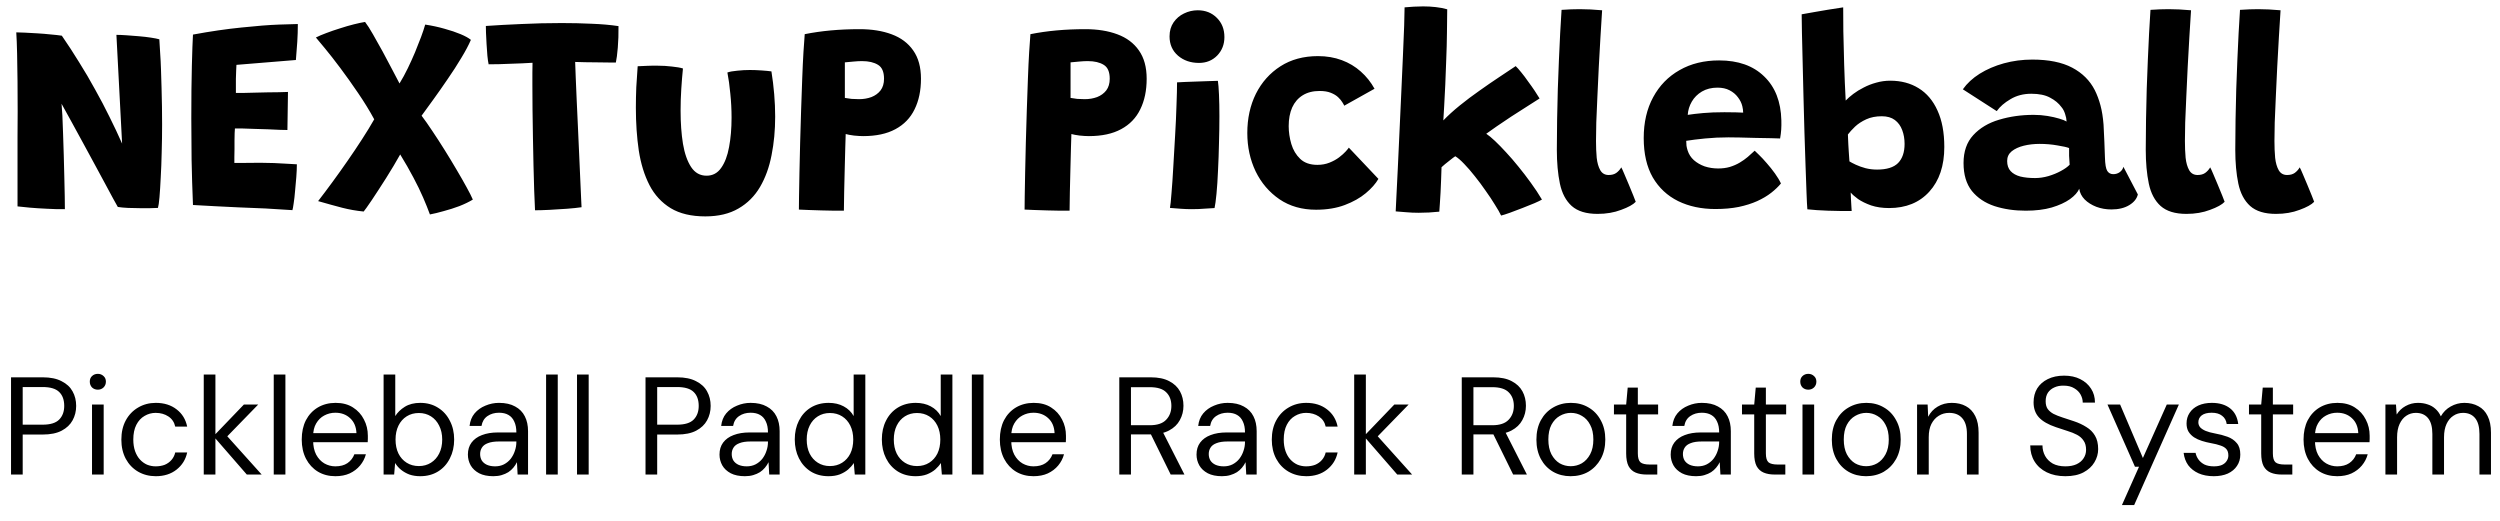 <svg xmlns="http://www.w3.org/2000/svg" fill="none" viewBox="0 0 216 45" height="45" width="216">
<path fill="black" d="M0.953 41V32.6H3.689C4.353 32.6 4.897 32.712 5.321 32.936C5.753 33.152 6.069 33.444 6.269 33.812C6.477 34.18 6.581 34.6 6.581 35.072C6.581 35.528 6.477 35.944 6.269 36.32C6.069 36.688 5.757 36.984 5.333 37.208C4.909 37.432 4.361 37.544 3.689 37.544H1.961V41H0.953ZM1.961 36.692H3.677C4.349 36.692 4.829 36.544 5.117 36.248C5.405 35.952 5.549 35.56 5.549 35.072C5.549 34.552 5.405 34.152 5.117 33.872C4.829 33.584 4.349 33.44 3.677 33.44H1.961V36.692ZM7.95 41V34.952H8.958V41H7.95ZM8.454 33.668C8.254 33.668 8.086 33.604 7.95 33.476C7.822 33.34 7.758 33.172 7.758 32.972C7.758 32.772 7.822 32.612 7.95 32.492C8.086 32.364 8.254 32.3 8.454 32.3C8.646 32.3 8.81 32.364 8.946 32.492C9.082 32.612 9.15 32.772 9.15 32.972C9.15 33.172 9.082 33.34 8.946 33.476C8.81 33.604 8.646 33.668 8.454 33.668ZM13.46 41.144C12.893 41.144 12.38 41.012 11.925 40.748C11.476 40.484 11.124 40.116 10.868 39.644C10.613 39.164 10.485 38.612 10.485 37.988C10.485 37.348 10.613 36.792 10.868 36.32C11.124 35.848 11.476 35.48 11.925 35.216C12.38 34.944 12.893 34.808 13.46 34.808C14.181 34.808 14.78 34.996 15.261 35.372C15.741 35.74 16.044 36.236 16.172 36.86H15.14C15.06 36.484 14.864 36.192 14.553 35.984C14.241 35.776 13.873 35.672 13.448 35.672C13.104 35.672 12.784 35.76 12.489 35.936C12.193 36.104 11.957 36.36 11.78 36.704C11.604 37.048 11.517 37.472 11.517 37.976C11.517 38.352 11.569 38.688 11.672 38.984C11.777 39.272 11.916 39.512 12.092 39.704C12.268 39.896 12.473 40.044 12.704 40.148C12.944 40.244 13.193 40.292 13.448 40.292C13.736 40.292 13.996 40.248 14.229 40.16C14.46 40.064 14.656 39.924 14.816 39.74C14.976 39.556 15.085 39.34 15.14 39.092H16.172C16.044 39.7 15.736 40.196 15.248 40.58C14.768 40.956 14.172 41.144 13.46 41.144ZM21.324 41L18.444 37.688L21.072 34.952H22.308L19.296 38.048L19.308 37.328L22.608 41H21.324ZM17.604 41V32.36H18.612V41H17.604ZM23.651 41V32.36H24.659V41H23.651ZM28.974 41.144C28.406 41.144 27.902 41.012 27.462 40.748C27.03 40.484 26.69 40.116 26.442 39.644C26.194 39.164 26.07 38.608 26.07 37.976C26.07 37.336 26.19 36.78 26.43 36.308C26.678 35.836 27.022 35.468 27.462 35.204C27.91 34.94 28.422 34.808 28.998 34.808C29.59 34.808 30.09 34.94 30.498 35.204C30.914 35.468 31.23 35.816 31.446 36.248C31.67 36.672 31.782 37.14 31.782 37.652C31.782 37.732 31.782 37.816 31.782 37.904C31.782 37.992 31.778 38.092 31.77 38.204H26.826V37.424H30.798C30.774 36.872 30.59 36.44 30.246 36.128C29.91 35.816 29.486 35.66 28.974 35.66C28.63 35.66 28.31 35.74 28.014 35.9C27.726 36.052 27.494 36.28 27.318 36.584C27.142 36.88 27.054 37.252 27.054 37.7V38.036C27.054 38.532 27.142 38.948 27.318 39.284C27.502 39.62 27.738 39.872 28.026 40.04C28.322 40.208 28.638 40.292 28.974 40.292C29.398 40.292 29.746 40.2 30.018 40.016C30.298 39.824 30.498 39.568 30.618 39.248H31.614C31.518 39.608 31.35 39.932 31.11 40.22C30.87 40.508 30.57 40.736 30.21 40.904C29.858 41.064 29.446 41.144 28.974 41.144ZM36.311 41.144C35.967 41.144 35.655 41.096 35.375 41C35.103 40.896 34.863 40.76 34.655 40.592C34.447 40.424 34.275 40.228 34.139 40.004L34.055 41H33.143V32.36H34.151V35.948C34.343 35.636 34.619 35.368 34.979 35.144C35.339 34.92 35.783 34.808 36.311 34.808C36.895 34.808 37.407 34.948 37.847 35.228C38.287 35.5 38.627 35.876 38.867 36.356C39.115 36.828 39.239 37.368 39.239 37.976C39.239 38.584 39.115 39.128 38.867 39.608C38.627 40.088 38.287 40.464 37.847 40.736C37.407 41.008 36.895 41.144 36.311 41.144ZM36.191 40.268C36.583 40.268 36.931 40.172 37.235 39.98C37.539 39.788 37.775 39.524 37.943 39.188C38.119 38.844 38.207 38.44 38.207 37.976C38.207 37.52 38.119 37.12 37.943 36.776C37.775 36.432 37.539 36.164 37.235 35.972C36.931 35.78 36.583 35.684 36.191 35.684C35.791 35.684 35.439 35.78 35.135 35.972C34.831 36.164 34.595 36.432 34.427 36.776C34.259 37.12 34.175 37.52 34.175 37.976C34.175 38.44 34.259 38.844 34.427 39.188C34.595 39.524 34.831 39.788 35.135 39.98C35.439 40.172 35.791 40.268 36.191 40.268ZM42.623 41.144C42.135 41.144 41.727 41.06 41.398 40.892C41.071 40.716 40.827 40.488 40.666 40.208C40.507 39.92 40.426 39.608 40.426 39.272C40.426 38.864 40.531 38.52 40.739 38.24C40.955 37.952 41.255 37.736 41.639 37.592C42.031 37.44 42.49 37.364 43.019 37.364H44.614C44.614 36.988 44.554 36.676 44.434 36.428C44.322 36.172 44.154 35.98 43.931 35.852C43.715 35.724 43.443 35.66 43.114 35.66C42.73 35.66 42.398 35.756 42.118 35.948C41.839 36.14 41.666 36.424 41.602 36.8H40.571C40.618 36.368 40.763 36.008 41.002 35.72C41.251 35.424 41.562 35.2 41.938 35.048C42.315 34.888 42.706 34.808 43.114 34.808C43.675 34.808 44.139 34.912 44.507 35.12C44.883 35.32 45.163 35.604 45.346 35.972C45.531 36.332 45.623 36.76 45.623 37.256V41H44.722L44.663 39.932C44.583 40.1 44.478 40.26 44.35 40.412C44.23 40.556 44.087 40.684 43.919 40.796C43.751 40.9 43.559 40.984 43.343 41.048C43.135 41.112 42.895 41.144 42.623 41.144ZM42.779 40.292C43.059 40.292 43.31 40.236 43.535 40.124C43.767 40.004 43.962 39.844 44.123 39.644C44.282 39.436 44.403 39.208 44.483 38.96C44.571 38.712 44.614 38.452 44.614 38.18V38.144H43.102C42.711 38.144 42.395 38.192 42.154 38.288C41.914 38.376 41.742 38.504 41.639 38.672C41.535 38.832 41.483 39.016 41.483 39.224C41.483 39.44 41.531 39.628 41.627 39.788C41.73 39.948 41.879 40.072 42.071 40.16C42.27 40.248 42.507 40.292 42.779 40.292ZM47.182 41V32.36H48.19V41H47.182ZM49.854 41V32.36H50.862V41H49.854ZM55.773 41V32.6H58.509C59.173 32.6 59.717 32.712 60.141 32.936C60.573 33.152 60.889 33.444 61.089 33.812C61.297 34.18 61.401 34.6 61.401 35.072C61.401 35.528 61.297 35.944 61.089 36.32C60.889 36.688 60.577 36.984 60.153 37.208C59.729 37.432 59.181 37.544 58.509 37.544H56.781V41H55.773ZM56.781 36.692H58.497C59.169 36.692 59.649 36.544 59.937 36.248C60.225 35.952 60.369 35.56 60.369 35.072C60.369 34.552 60.225 34.152 59.937 33.872C59.649 33.584 59.169 33.44 58.497 33.44H56.781V36.692ZM64.361 41.144C63.873 41.144 63.465 41.06 63.137 40.892C62.809 40.716 62.565 40.488 62.405 40.208C62.245 39.92 62.165 39.608 62.165 39.272C62.165 38.864 62.269 38.52 62.477 38.24C62.693 37.952 62.993 37.736 63.377 37.592C63.769 37.44 64.229 37.364 64.757 37.364H66.353C66.353 36.988 66.293 36.676 66.173 36.428C66.061 36.172 65.893 35.98 65.669 35.852C65.453 35.724 65.181 35.66 64.853 35.66C64.469 35.66 64.137 35.756 63.857 35.948C63.577 36.14 63.405 36.424 63.341 36.8H62.309C62.357 36.368 62.501 36.008 62.741 35.72C62.989 35.424 63.301 35.2 63.677 35.048C64.053 34.888 64.445 34.808 64.853 34.808C65.413 34.808 65.877 34.912 66.245 35.12C66.621 35.32 66.901 35.604 67.085 35.972C67.269 36.332 67.361 36.76 67.361 37.256V41H66.461L66.401 39.932C66.321 40.1 66.217 40.26 66.089 40.412C65.969 40.556 65.825 40.684 65.657 40.796C65.489 40.9 65.297 40.984 65.081 41.048C64.873 41.112 64.633 41.144 64.361 41.144ZM64.517 40.292C64.797 40.292 65.049 40.236 65.273 40.124C65.505 40.004 65.701 39.844 65.861 39.644C66.021 39.436 66.141 39.208 66.221 38.96C66.309 38.712 66.353 38.452 66.353 38.18V38.144H64.841C64.449 38.144 64.133 38.192 63.893 38.288C63.653 38.376 63.481 38.504 63.377 38.672C63.273 38.832 63.221 39.016 63.221 39.224C63.221 39.44 63.269 39.628 63.365 39.788C63.469 39.948 63.617 40.072 63.809 40.16C64.009 40.248 64.245 40.292 64.517 40.292ZM71.584 41.144C71 41.144 70.488 41.008 70.048 40.736C69.608 40.456 69.268 40.076 69.028 39.596C68.788 39.116 68.668 38.572 68.668 37.964C68.668 37.356 68.788 36.816 69.028 36.344C69.268 35.864 69.608 35.488 70.048 35.216C70.496 34.944 71.012 34.808 71.596 34.808C72.092 34.808 72.524 34.908 72.892 35.108C73.268 35.308 73.556 35.588 73.756 35.948V32.36H74.764V41H73.852L73.768 40.004C73.64 40.204 73.476 40.392 73.276 40.568C73.076 40.736 72.836 40.876 72.556 40.988C72.276 41.092 71.952 41.144 71.584 41.144ZM71.704 40.268C72.104 40.268 72.456 40.172 72.76 39.98C73.064 39.788 73.3 39.524 73.468 39.188C73.636 38.844 73.72 38.44 73.72 37.976C73.72 37.52 73.636 37.12 73.468 36.776C73.3 36.432 73.064 36.164 72.76 35.972C72.456 35.78 72.104 35.684 71.704 35.684C71.312 35.684 70.964 35.78 70.66 35.972C70.356 36.164 70.12 36.432 69.952 36.776C69.784 37.12 69.7 37.52 69.7 37.976C69.7 38.44 69.784 38.844 69.952 39.188C70.12 39.524 70.356 39.788 70.66 39.98C70.964 40.172 71.312 40.268 71.704 40.268ZM79.108 41.144C78.523 41.144 78.011 41.008 77.572 40.736C77.132 40.456 76.791 40.076 76.552 39.596C76.311 39.116 76.192 38.572 76.192 37.964C76.192 37.356 76.311 36.816 76.552 36.344C76.791 35.864 77.132 35.488 77.572 35.216C78.019 34.944 78.535 34.808 79.12 34.808C79.615 34.808 80.047 34.908 80.415 35.108C80.791 35.308 81.079 35.588 81.279 35.948V32.36H82.287V41H81.376L81.291 40.004C81.163 40.204 80.999 40.392 80.799 40.568C80.6 40.736 80.359 40.876 80.079 40.988C79.799 41.092 79.475 41.144 79.108 41.144ZM79.228 40.268C79.627 40.268 79.98 40.172 80.284 39.98C80.588 39.788 80.823 39.524 80.992 39.188C81.159 38.844 81.243 38.44 81.243 37.976C81.243 37.52 81.159 37.12 80.992 36.776C80.823 36.432 80.588 36.164 80.284 35.972C79.98 35.78 79.627 35.684 79.228 35.684C78.835 35.684 78.487 35.78 78.183 35.972C77.879 36.164 77.644 36.432 77.475 36.776C77.308 37.12 77.224 37.52 77.224 37.976C77.224 38.44 77.308 38.844 77.475 39.188C77.644 39.524 77.879 39.788 78.183 39.98C78.487 40.172 78.835 40.268 79.228 40.268ZM83.967 41V32.36H84.975V41H83.967ZM89.291 41.144C88.723 41.144 88.219 41.012 87.779 40.748C87.347 40.484 87.007 40.116 86.759 39.644C86.511 39.164 86.387 38.608 86.387 37.976C86.387 37.336 86.507 36.78 86.747 36.308C86.995 35.836 87.339 35.468 87.779 35.204C88.227 34.94 88.739 34.808 89.315 34.808C89.907 34.808 90.407 34.94 90.815 35.204C91.231 35.468 91.547 35.816 91.763 36.248C91.987 36.672 92.099 37.14 92.099 37.652C92.099 37.732 92.099 37.816 92.099 37.904C92.099 37.992 92.095 38.092 92.087 38.204H87.143V37.424H91.115C91.091 36.872 90.907 36.44 90.563 36.128C90.227 35.816 89.803 35.66 89.291 35.66C88.947 35.66 88.627 35.74 88.331 35.9C88.043 36.052 87.811 36.28 87.635 36.584C87.459 36.88 87.371 37.252 87.371 37.7V38.036C87.371 38.532 87.459 38.948 87.635 39.284C87.819 39.62 88.055 39.872 88.343 40.04C88.639 40.208 88.955 40.292 89.291 40.292C89.715 40.292 90.063 40.2 90.335 40.016C90.615 39.824 90.815 39.568 90.935 39.248H91.931C91.835 39.608 91.667 39.932 91.427 40.22C91.187 40.508 90.887 40.736 90.527 40.904C90.175 41.064 89.763 41.144 89.291 41.144ZM96.707 41V32.6H99.419C100.075 32.6 100.611 32.712 101.027 32.936C101.443 33.152 101.751 33.444 101.951 33.812C102.151 34.18 102.251 34.596 102.251 35.06C102.251 35.508 102.147 35.92 101.939 36.296C101.739 36.672 101.427 36.972 101.003 37.196C100.579 37.42 100.035 37.532 99.371 37.532H97.715V41H96.707ZM101.147 41L99.299 37.244H100.427L102.335 41H101.147ZM97.715 36.74H99.347C99.987 36.74 100.455 36.584 100.751 36.272C101.055 35.96 101.207 35.56 101.207 35.072C101.207 34.576 101.059 34.184 100.763 33.896C100.475 33.6 99.999 33.452 99.335 33.452H97.715V36.74ZM105.576 41.144C105.088 41.144 104.68 41.06 104.352 40.892C104.024 40.716 103.78 40.488 103.62 40.208C103.46 39.92 103.38 39.608 103.38 39.272C103.38 38.864 103.484 38.52 103.692 38.24C103.908 37.952 104.208 37.736 104.592 37.592C104.984 37.44 105.444 37.364 105.972 37.364H107.568C107.568 36.988 107.508 36.676 107.388 36.428C107.276 36.172 107.108 35.98 106.884 35.852C106.668 35.724 106.396 35.66 106.068 35.66C105.684 35.66 105.352 35.756 105.072 35.948C104.792 36.14 104.62 36.424 104.556 36.8H103.524C103.572 36.368 103.716 36.008 103.956 35.72C104.204 35.424 104.516 35.2 104.892 35.048C105.268 34.888 105.66 34.808 106.068 34.808C106.628 34.808 107.092 34.912 107.46 35.12C107.836 35.32 108.116 35.604 108.3 35.972C108.484 36.332 108.576 36.76 108.576 37.256V41H107.676L107.616 39.932C107.536 40.1 107.432 40.26 107.304 40.412C107.184 40.556 107.04 40.684 106.872 40.796C106.704 40.9 106.512 40.984 106.296 41.048C106.088 41.112 105.848 41.144 105.576 41.144ZM105.732 40.292C106.012 40.292 106.264 40.236 106.488 40.124C106.72 40.004 106.916 39.844 107.076 39.644C107.236 39.436 107.356 39.208 107.436 38.96C107.524 38.712 107.568 38.452 107.568 38.18V38.144H106.056C105.664 38.144 105.348 38.192 105.108 38.288C104.868 38.376 104.696 38.504 104.592 38.672C104.488 38.832 104.436 39.016 104.436 39.224C104.436 39.44 104.484 39.628 104.58 39.788C104.684 39.948 104.832 40.072 105.024 40.16C105.224 40.248 105.46 40.292 105.732 40.292ZM112.859 41.144C112.291 41.144 111.779 41.012 111.323 40.748C110.875 40.484 110.523 40.116 110.267 39.644C110.011 39.164 109.883 38.612 109.883 37.988C109.883 37.348 110.011 36.792 110.267 36.32C110.523 35.848 110.875 35.48 111.323 35.216C111.779 34.944 112.291 34.808 112.859 34.808C113.579 34.808 114.179 34.996 114.659 35.372C115.139 35.74 115.443 36.236 115.571 36.86H114.539C114.459 36.484 114.263 36.192 113.951 35.984C113.639 35.776 113.271 35.672 112.847 35.672C112.503 35.672 112.183 35.76 111.887 35.936C111.591 36.104 111.355 36.36 111.179 36.704C111.003 37.048 110.915 37.472 110.915 37.976C110.915 38.352 110.967 38.688 111.071 38.984C111.175 39.272 111.315 39.512 111.491 39.704C111.667 39.896 111.871 40.044 112.103 40.148C112.343 40.244 112.591 40.292 112.847 40.292C113.135 40.292 113.395 40.248 113.627 40.16C113.859 40.064 114.055 39.924 114.215 39.74C114.375 39.556 114.483 39.34 114.539 39.092H115.571C115.443 39.7 115.135 40.196 114.647 40.58C114.167 40.956 113.571 41.144 112.859 41.144ZM120.722 41L117.842 37.688L120.47 34.952H121.706L118.694 38.048L118.706 37.328L122.006 41H120.722ZM117.002 41V32.36H118.01V41H117.002ZM126.296 41V32.6H129.008C129.664 32.6 130.2 32.712 130.616 32.936C131.032 33.152 131.34 33.444 131.54 33.812C131.74 34.18 131.84 34.596 131.84 35.06C131.84 35.508 131.736 35.92 131.528 36.296C131.328 36.672 131.016 36.972 130.592 37.196C130.168 37.42 129.624 37.532 128.96 37.532H127.304V41H126.296ZM130.736 41L128.888 37.244H130.016L131.924 41H130.736ZM127.304 36.74H128.936C129.576 36.74 130.044 36.584 130.34 36.272C130.644 35.96 130.796 35.56 130.796 35.072C130.796 34.576 130.648 34.184 130.352 33.896C130.064 33.6 129.588 33.452 128.924 33.452H127.304V36.74ZM135.698 41.144C135.138 41.144 134.634 41.016 134.186 40.76C133.738 40.496 133.386 40.128 133.13 39.656C132.874 39.176 132.746 38.62 132.746 37.988C132.746 37.34 132.874 36.78 133.13 36.308C133.394 35.828 133.75 35.46 134.198 35.204C134.654 34.94 135.162 34.808 135.722 34.808C136.298 34.808 136.806 34.94 137.246 35.204C137.694 35.46 138.046 35.828 138.302 36.308C138.566 36.78 138.698 37.336 138.698 37.976C138.698 38.616 138.566 39.176 138.302 39.656C138.038 40.128 137.682 40.496 137.234 40.76C136.786 41.016 136.274 41.144 135.698 41.144ZM135.71 40.28C136.054 40.28 136.374 40.196 136.67 40.028C136.966 39.852 137.206 39.592 137.39 39.248C137.574 38.904 137.666 38.48 137.666 37.976C137.666 37.464 137.574 37.04 137.39 36.704C137.214 36.36 136.978 36.104 136.682 35.936C136.394 35.76 136.074 35.672 135.722 35.672C135.386 35.672 135.066 35.76 134.762 35.936C134.466 36.104 134.226 36.36 134.042 36.704C133.866 37.04 133.778 37.464 133.778 37.976C133.778 38.48 133.866 38.904 134.042 39.248C134.226 39.592 134.462 39.852 134.75 40.028C135.046 40.196 135.366 40.28 135.71 40.28ZM142.253 41C141.893 41 141.581 40.944 141.317 40.832C141.053 40.72 140.849 40.532 140.705 40.268C140.569 39.996 140.501 39.632 140.501 39.176V35.804H139.445V34.952H140.501L140.633 33.488H141.509V34.952H143.261V35.804H141.509V39.176C141.509 39.552 141.585 39.808 141.737 39.944C141.889 40.072 142.157 40.136 142.541 40.136H143.189V41H142.253ZM146.544 41.144C146.056 41.144 145.648 41.06 145.32 40.892C144.992 40.716 144.748 40.488 144.588 40.208C144.428 39.92 144.348 39.608 144.348 39.272C144.348 38.864 144.452 38.52 144.66 38.24C144.876 37.952 145.176 37.736 145.56 37.592C145.952 37.44 146.412 37.364 146.94 37.364H148.536C148.536 36.988 148.476 36.676 148.356 36.428C148.244 36.172 148.076 35.98 147.852 35.852C147.636 35.724 147.364 35.66 147.036 35.66C146.652 35.66 146.32 35.756 146.04 35.948C145.76 36.14 145.588 36.424 145.524 36.8H144.492C144.54 36.368 144.684 36.008 144.924 35.72C145.172 35.424 145.484 35.2 145.86 35.048C146.236 34.888 146.628 34.808 147.036 34.808C147.596 34.808 148.06 34.912 148.428 35.12C148.804 35.32 149.084 35.604 149.268 35.972C149.452 36.332 149.544 36.76 149.544 37.256V41H148.644L148.584 39.932C148.504 40.1 148.4 40.26 148.272 40.412C148.152 40.556 148.008 40.684 147.84 40.796C147.672 40.9 147.48 40.984 147.264 41.048C147.056 41.112 146.816 41.144 146.544 41.144ZM146.7 40.292C146.98 40.292 147.232 40.236 147.456 40.124C147.688 40.004 147.884 39.844 148.044 39.644C148.204 39.436 148.324 39.208 148.404 38.96C148.492 38.712 148.536 38.452 148.536 38.18V38.144H147.024C146.632 38.144 146.316 38.192 146.076 38.288C145.836 38.376 145.664 38.504 145.56 38.672C145.456 38.832 145.404 39.016 145.404 39.224C145.404 39.44 145.452 39.628 145.548 39.788C145.652 39.948 145.8 40.072 145.992 40.16C146.192 40.248 146.428 40.292 146.7 40.292ZM153.316 41C152.956 41 152.644 40.944 152.38 40.832C152.116 40.72 151.912 40.532 151.768 40.268C151.632 39.996 151.564 39.632 151.564 39.176V35.804H150.508V34.952H151.564L151.696 33.488H152.572V34.952H154.324V35.804H152.572V39.176C152.572 39.552 152.648 39.808 152.8 39.944C152.952 40.072 153.22 40.136 153.604 40.136H154.252V41H153.316ZM155.735 41V34.952H156.743V41H155.735ZM156.239 33.668C156.039 33.668 155.871 33.604 155.735 33.476C155.607 33.34 155.543 33.172 155.543 32.972C155.543 32.772 155.607 32.612 155.735 32.492C155.871 32.364 156.039 32.3 156.239 32.3C156.431 32.3 156.595 32.364 156.731 32.492C156.867 32.612 156.935 32.772 156.935 32.972C156.935 33.172 156.867 33.34 156.731 33.476C156.595 33.604 156.431 33.668 156.239 33.668ZM161.222 41.144C160.662 41.144 160.158 41.016 159.71 40.76C159.262 40.496 158.91 40.128 158.654 39.656C158.398 39.176 158.27 38.62 158.27 37.988C158.27 37.34 158.398 36.78 158.654 36.308C158.918 35.828 159.274 35.46 159.722 35.204C160.178 34.94 160.686 34.808 161.246 34.808C161.822 34.808 162.33 34.94 162.77 35.204C163.218 35.46 163.57 35.828 163.826 36.308C164.09 36.78 164.222 37.336 164.222 37.976C164.222 38.616 164.09 39.176 163.826 39.656C163.562 40.128 163.206 40.496 162.758 40.76C162.31 41.016 161.798 41.144 161.222 41.144ZM161.234 40.28C161.578 40.28 161.898 40.196 162.194 40.028C162.49 39.852 162.73 39.592 162.914 39.248C163.098 38.904 163.19 38.48 163.19 37.976C163.19 37.464 163.098 37.04 162.914 36.704C162.738 36.36 162.502 36.104 162.206 35.936C161.918 35.76 161.598 35.672 161.246 35.672C160.91 35.672 160.59 35.76 160.286 35.936C159.99 36.104 159.75 36.36 159.566 36.704C159.39 37.04 159.302 37.464 159.302 37.976C159.302 38.48 159.39 38.904 159.566 39.248C159.75 39.592 159.986 39.852 160.274 40.028C160.57 40.196 160.89 40.28 161.234 40.28ZM165.635 41V34.952H166.547L166.595 36.008C166.787 35.632 167.059 35.34 167.411 35.132C167.771 34.916 168.179 34.808 168.635 34.808C169.107 34.808 169.515 34.904 169.859 35.096C170.203 35.28 170.471 35.564 170.663 35.948C170.855 36.324 170.951 36.804 170.951 37.388V41H169.943V37.496C169.943 36.888 169.807 36.432 169.535 36.128C169.271 35.824 168.895 35.672 168.407 35.672C168.071 35.672 167.771 35.756 167.507 35.924C167.243 36.084 167.031 36.32 166.871 36.632C166.719 36.936 166.643 37.316 166.643 37.772V41H165.635ZM178.449 41.144C177.833 41.144 177.297 41.032 176.841 40.808C176.385 40.584 176.033 40.272 175.785 39.872C175.537 39.472 175.413 39.008 175.413 38.48H176.469C176.469 38.808 176.545 39.112 176.697 39.392C176.849 39.664 177.069 39.884 177.357 40.052C177.653 40.212 178.017 40.292 178.449 40.292C178.825 40.292 179.145 40.232 179.409 40.112C179.681 39.984 179.885 39.812 180.021 39.596C180.165 39.38 180.237 39.136 180.237 38.864C180.237 38.536 180.165 38.272 180.021 38.072C179.885 37.864 179.697 37.696 179.457 37.568C179.217 37.44 178.937 37.328 178.617 37.232C178.305 37.128 177.977 37.02 177.633 36.908C176.969 36.684 176.481 36.404 176.169 36.068C175.857 35.732 175.701 35.296 175.701 34.76C175.701 34.304 175.805 33.904 176.013 33.56C176.229 33.216 176.533 32.948 176.925 32.756C177.325 32.556 177.797 32.456 178.341 32.456C178.877 32.456 179.341 32.556 179.733 32.756C180.133 32.956 180.445 33.232 180.669 33.584C180.893 33.928 181.005 34.328 181.005 34.784H179.949C179.949 34.552 179.889 34.324 179.769 34.1C179.649 33.876 179.465 33.692 179.217 33.548C178.977 33.396 178.673 33.32 178.305 33.32C178.001 33.312 177.729 33.364 177.489 33.476C177.257 33.58 177.073 33.732 176.937 33.932C176.809 34.132 176.745 34.376 176.745 34.664C176.745 34.936 176.801 35.156 176.913 35.324C177.033 35.492 177.201 35.636 177.417 35.756C177.641 35.868 177.901 35.972 178.197 36.068C178.493 36.164 178.821 36.272 179.181 36.392C179.589 36.528 179.949 36.696 180.261 36.896C180.581 37.088 180.829 37.336 181.005 37.64C181.189 37.944 181.281 38.332 181.281 38.804C181.281 39.204 181.173 39.584 180.957 39.944C180.749 40.296 180.437 40.584 180.021 40.808C179.605 41.032 179.081 41.144 178.449 41.144ZM183.334 43.64L184.81 40.328H184.462L182.086 34.952H183.178L185.146 39.572L187.21 34.952H188.254L184.39 43.64H183.334ZM191.27 41.144C190.766 41.144 190.326 41.06 189.95 40.892C189.582 40.724 189.286 40.492 189.062 40.196C188.846 39.892 188.714 39.536 188.666 39.128H189.698C189.738 39.336 189.822 39.528 189.95 39.704C190.078 39.88 190.25 40.024 190.466 40.136C190.69 40.24 190.962 40.292 191.282 40.292C191.562 40.292 191.794 40.252 191.978 40.172C192.162 40.084 192.298 39.968 192.386 39.824C192.482 39.68 192.53 39.524 192.53 39.356C192.53 39.108 192.47 38.92 192.35 38.792C192.238 38.664 192.07 38.564 191.846 38.492C191.622 38.412 191.35 38.344 191.03 38.288C190.766 38.24 190.506 38.176 190.25 38.096C189.994 38.016 189.766 37.912 189.566 37.784C189.366 37.648 189.206 37.484 189.086 37.292C188.974 37.1 188.918 36.864 188.918 36.584C188.918 36.24 189.006 35.936 189.182 35.672C189.358 35.4 189.61 35.188 189.938 35.036C190.274 34.884 190.662 34.808 191.102 34.808C191.75 34.808 192.274 34.964 192.674 35.276C193.074 35.588 193.31 36.04 193.382 36.632H192.386C192.346 36.328 192.214 36.092 191.99 35.924C191.774 35.748 191.474 35.66 191.09 35.66C190.714 35.66 190.426 35.736 190.226 35.888C190.034 36.04 189.938 36.24 189.938 36.488C189.938 36.648 189.99 36.792 190.094 36.92C190.206 37.04 190.366 37.144 190.574 37.232C190.79 37.32 191.054 37.392 191.366 37.448C191.766 37.52 192.13 37.616 192.458 37.736C192.786 37.856 193.05 38.036 193.25 38.276C193.458 38.508 193.562 38.84 193.562 39.272C193.562 39.648 193.466 39.976 193.274 40.256C193.09 40.536 192.826 40.756 192.482 40.916C192.138 41.068 191.734 41.144 191.27 41.144ZM197.12 41C196.76 41 196.448 40.944 196.184 40.832C195.92 40.72 195.716 40.532 195.572 40.268C195.436 39.996 195.368 39.632 195.368 39.176V35.804H194.312V34.952H195.368L195.5 33.488H196.376V34.952H198.128V35.804H196.376V39.176C196.376 39.552 196.452 39.808 196.604 39.944C196.756 40.072 197.024 40.136 197.408 40.136H198.056V41H197.12ZM201.931 41.144C201.363 41.144 200.859 41.012 200.419 40.748C199.987 40.484 199.647 40.116 199.399 39.644C199.151 39.164 199.027 38.608 199.027 37.976C199.027 37.336 199.147 36.78 199.387 36.308C199.635 35.836 199.979 35.468 200.419 35.204C200.867 34.94 201.379 34.808 201.955 34.808C202.547 34.808 203.047 34.94 203.455 35.204C203.871 35.468 204.187 35.816 204.403 36.248C204.627 36.672 204.739 37.14 204.739 37.652C204.739 37.732 204.739 37.816 204.739 37.904C204.739 37.992 204.735 38.092 204.727 38.204H199.783V37.424H203.755C203.731 36.872 203.547 36.44 203.203 36.128C202.867 35.816 202.443 35.66 201.931 35.66C201.587 35.66 201.267 35.74 200.971 35.9C200.683 36.052 200.451 36.28 200.275 36.584C200.099 36.88 200.011 37.252 200.011 37.7V38.036C200.011 38.532 200.099 38.948 200.275 39.284C200.459 39.62 200.695 39.872 200.983 40.04C201.279 40.208 201.595 40.292 201.931 40.292C202.355 40.292 202.703 40.2 202.975 40.016C203.255 39.824 203.455 39.568 203.575 39.248H204.571C204.475 39.608 204.307 39.932 204.067 40.22C203.827 40.508 203.527 40.736 203.167 40.904C202.815 41.064 202.403 41.144 201.931 41.144ZM206.1 41V34.952H207.012L207.072 35.816C207.264 35.504 207.52 35.26 207.84 35.084C208.168 34.9 208.524 34.808 208.908 34.808C209.22 34.808 209.5 34.852 209.748 34.94C210.004 35.02 210.228 35.148 210.42 35.324C210.612 35.492 210.768 35.708 210.888 35.972C211.096 35.604 211.38 35.32 211.74 35.12C212.108 34.912 212.5 34.808 212.916 34.808C213.38 34.808 213.784 34.904 214.128 35.096C214.48 35.28 214.748 35.564 214.932 35.948C215.124 36.324 215.22 36.804 215.22 37.388V41H214.224V37.496C214.224 36.888 214.1 36.432 213.852 36.128C213.604 35.824 213.256 35.672 212.808 35.672C212.496 35.672 212.216 35.756 211.968 35.924C211.72 36.084 211.524 36.32 211.38 36.632C211.236 36.944 211.164 37.328 211.164 37.784V41H210.156V37.496C210.156 36.888 210.032 36.432 209.784 36.128C209.536 35.824 209.184 35.672 208.728 35.672C208.424 35.672 208.148 35.756 207.9 35.924C207.66 36.084 207.468 36.32 207.324 36.632C207.18 36.944 207.108 37.328 207.108 37.784V41H206.1Z"></path>
<path fill="black" d="M5.606 18.072C5.118 18.08 4.602 18.068 4.058 18.036C3.522 18.012 3.026 17.98 2.57 17.94C2.114 17.9 1.762 17.864 1.514 17.832C1.514 17.752 1.514 17.532 1.514 17.172C1.514 16.812 1.514 16.352 1.514 15.792C1.514 15.232 1.514 14.612 1.514 13.932C1.514 13.244 1.514 12.532 1.514 11.796C1.522 11.06 1.526 10.34 1.526 9.636C1.526 8.764 1.522 7.9 1.514 7.044C1.506 6.18 1.494 5.38 1.478 4.644C1.462 3.9 1.438 3.284 1.406 2.796C1.566 2.796 1.81 2.804 2.138 2.82C2.466 2.836 2.826 2.856 3.218 2.88C3.618 2.904 4.006 2.936 4.382 2.976C4.758 3.008 5.078 3.044 5.342 3.084C5.862 3.836 6.362 4.604 6.842 5.388C7.33 6.164 7.79 6.948 8.222 7.74C8.662 8.524 9.074 9.308 9.458 10.092C9.85 10.876 10.214 11.648 10.55 12.408L10.058 3.012C10.298 3.012 10.59 3.024 10.934 3.048C11.286 3.072 11.646 3.1 12.014 3.132C12.39 3.164 12.734 3.204 13.046 3.252C13.366 3.3 13.606 3.348 13.766 3.396C13.79 3.74 13.814 4.136 13.838 4.584C13.87 5.024 13.894 5.5 13.91 6.012C13.926 6.516 13.942 7.04 13.958 7.584C13.974 8.12 13.986 8.66 13.994 9.204C14.002 9.74 14.006 10.256 14.006 10.752C14.006 11.56 13.994 12.36 13.97 13.152C13.954 13.936 13.926 14.668 13.886 15.348C13.854 16.02 13.818 16.588 13.778 17.052C13.738 17.508 13.694 17.812 13.646 17.964C13.422 17.972 13.182 17.98 12.926 17.988C12.678 17.988 12.426 17.988 12.17 17.988C11.794 17.988 11.426 17.98 11.066 17.964C10.714 17.948 10.418 17.92 10.178 17.88C10.098 17.736 9.962 17.492 9.77 17.148C9.586 16.796 9.358 16.372 9.086 15.876C8.814 15.372 8.518 14.824 8.198 14.232C7.878 13.64 7.55 13.036 7.214 12.42C6.878 11.796 6.546 11.188 6.218 10.596C5.89 10.004 5.59 9.46 5.318 8.964C5.342 9.188 5.366 9.528 5.39 9.984C5.414 10.44 5.434 10.968 5.45 11.568C5.474 12.168 5.494 12.792 5.51 13.44C5.526 14.08 5.542 14.708 5.558 15.324C5.574 15.932 5.586 16.48 5.594 16.968C5.602 17.448 5.606 17.816 5.606 18.072ZM25.265 18.156C24.481 18.108 23.705 18.06 22.937 18.012C22.169 17.972 21.389 17.94 20.597 17.916C19.957 17.884 19.305 17.852 18.641 17.82C17.977 17.78 17.321 17.744 16.673 17.712C16.617 16.368 16.577 15.064 16.553 13.8C16.537 12.528 16.529 11.336 16.529 10.224C16.529 8.44 16.545 6.924 16.577 5.676C16.609 4.428 16.641 3.532 16.673 2.988C18.185 2.708 19.585 2.504 20.873 2.376C22.161 2.24 23.237 2.156 24.101 2.124C24.973 2.092 25.517 2.076 25.733 2.076C25.733 2.596 25.717 3.108 25.685 3.612C25.653 4.108 25.613 4.632 25.565 5.184L20.429 5.604C20.421 5.708 20.413 5.872 20.405 6.096C20.397 6.312 20.389 6.552 20.381 6.816C20.381 7.072 20.381 7.312 20.381 7.536C20.381 7.76 20.381 7.924 20.381 8.028C20.565 8.028 20.801 8.028 21.089 8.028C21.385 8.02 21.705 8.012 22.049 8.004C22.401 7.996 22.753 7.988 23.105 7.98C23.457 7.972 23.785 7.968 24.089 7.968C24.401 7.96 24.665 7.952 24.881 7.944L24.833 11.232C24.729 11.232 24.525 11.228 24.221 11.22C23.917 11.204 23.565 11.188 23.165 11.172C22.773 11.156 22.377 11.144 21.977 11.136C21.577 11.12 21.225 11.108 20.921 11.1C20.617 11.092 20.409 11.092 20.297 11.1C20.289 11.18 20.281 11.316 20.273 11.508C20.273 11.692 20.269 11.904 20.261 12.144C20.261 12.376 20.261 12.62 20.261 12.876C20.261 13.124 20.257 13.356 20.249 13.572C20.249 13.78 20.249 13.948 20.249 14.076C20.353 14.076 20.633 14.076 21.089 14.076C21.545 14.068 22.013 14.064 22.493 14.064C22.893 14.064 23.293 14.072 23.693 14.088C24.093 14.104 24.465 14.124 24.809 14.148C25.153 14.164 25.433 14.18 25.649 14.196C25.649 14.516 25.633 14.884 25.601 15.3C25.569 15.708 25.533 16.112 25.493 16.512C25.461 16.912 25.421 17.264 25.373 17.568C25.333 17.864 25.297 18.06 25.265 18.156ZM32.333 10.308C31.925 9.556 31.461 8.8 30.941 8.04C30.421 7.272 29.909 6.552 29.405 5.88C28.901 5.208 28.457 4.64 28.073 4.176C27.689 3.704 27.429 3.392 27.293 3.24C27.525 3.12 27.825 2.992 28.193 2.856C28.569 2.712 28.965 2.576 29.381 2.448C29.797 2.312 30.197 2.196 30.581 2.1C30.965 2.004 31.285 1.936 31.541 1.896C31.733 2.144 31.961 2.5 32.225 2.964C32.489 3.42 32.765 3.912 33.053 4.44C33.341 4.968 33.613 5.48 33.869 5.976C34.133 6.464 34.349 6.876 34.517 7.212C34.773 6.796 35.013 6.356 35.237 5.892C35.461 5.428 35.669 4.968 35.861 4.512C36.053 4.048 36.225 3.612 36.377 3.204C36.529 2.796 36.649 2.436 36.737 2.124C37.321 2.212 37.877 2.332 38.405 2.484C38.933 2.628 39.397 2.784 39.797 2.952C40.197 3.12 40.493 3.284 40.685 3.444C40.493 3.892 40.217 4.412 39.857 5.004C39.505 5.596 39.113 6.204 38.681 6.828C38.257 7.452 37.845 8.04 37.445 8.592C37.045 9.144 36.705 9.612 36.425 9.996C36.705 10.364 37.017 10.808 37.361 11.328C37.705 11.84 38.057 12.384 38.417 12.96C38.777 13.536 39.121 14.104 39.449 14.664C39.777 15.216 40.065 15.72 40.313 16.176C40.561 16.624 40.741 16.98 40.853 17.244C40.525 17.444 40.137 17.632 39.689 17.808C39.241 17.976 38.789 18.12 38.333 18.24C37.885 18.368 37.489 18.464 37.145 18.528C36.985 18.088 36.789 17.6 36.557 17.064C36.325 16.528 36.045 15.952 35.717 15.336C35.389 14.712 35.009 14.048 34.577 13.344C34.401 13.656 34.209 13.988 34.001 14.34C33.793 14.692 33.577 15.044 33.353 15.396C33.129 15.74 32.913 16.076 32.705 16.404C32.497 16.724 32.305 17.016 32.129 17.28C31.953 17.544 31.801 17.764 31.673 17.94C31.553 18.108 31.469 18.22 31.421 18.276C30.781 18.212 30.165 18.104 29.573 17.952C28.989 17.8 28.293 17.608 27.485 17.376C27.869 16.88 28.281 16.332 28.721 15.732C29.161 15.132 29.597 14.52 30.029 13.896C30.469 13.264 30.885 12.644 31.277 12.036C31.677 11.42 32.029 10.844 32.333 10.308ZM42.218 5.556C42.178 5.38 42.142 5.132 42.11 4.812C42.086 4.484 42.062 4.144 42.038 3.792C42.022 3.432 42.006 3.112 41.99 2.832C41.982 2.544 41.978 2.348 41.978 2.244C42.874 2.18 43.894 2.124 45.038 2.076C46.19 2.02 47.354 1.992 48.53 1.992C49.418 1.992 50.282 2.012 51.122 2.052C51.97 2.084 52.742 2.152 53.438 2.256C53.446 2.92 53.426 3.54 53.378 4.116C53.33 4.684 53.274 5.112 53.21 5.4C53.058 5.4 52.838 5.4 52.55 5.4C52.262 5.392 51.942 5.388 51.59 5.388C51.246 5.38 50.906 5.376 50.57 5.376C50.234 5.368 49.942 5.36 49.694 5.352C49.702 5.648 49.718 6.088 49.742 6.672C49.766 7.248 49.794 7.908 49.826 8.652C49.858 9.396 49.894 10.176 49.934 10.992C49.974 11.808 50.01 12.608 50.042 13.392C50.082 14.176 50.114 14.896 50.138 15.552C50.17 16.2 50.194 16.736 50.21 17.16C50.234 17.576 50.246 17.824 50.246 17.904C49.926 17.952 49.51 17.996 48.998 18.036C48.486 18.076 47.974 18.108 47.462 18.132C46.958 18.156 46.546 18.168 46.226 18.168C46.202 17.696 46.178 17.128 46.154 16.464C46.13 15.792 46.11 15.068 46.094 14.292C46.078 13.508 46.062 12.708 46.046 11.892C46.03 11.068 46.018 10.264 46.01 9.48C46.002 8.696 45.998 7.976 45.998 7.32C45.998 6.952 45.998 6.608 45.998 6.288C45.998 5.968 46.002 5.68 46.01 5.424C45.738 5.44 45.442 5.456 45.122 5.472C44.802 5.48 44.474 5.492 44.138 5.508C43.802 5.524 43.47 5.536 43.142 5.544C42.814 5.552 42.506 5.556 42.218 5.556ZM62.847 6.264C63.047 6.192 63.331 6.14 63.699 6.108C64.075 6.068 64.439 6.048 64.791 6.048C65.087 6.048 65.415 6.06 65.775 6.084C66.135 6.108 66.427 6.136 66.651 6.168C66.755 6.816 66.835 7.472 66.891 8.136C66.947 8.792 66.975 9.44 66.975 10.08C66.975 11.256 66.871 12.364 66.663 13.404C66.463 14.444 66.131 15.36 65.667 16.152C65.203 16.944 64.583 17.564 63.807 18.012C63.031 18.468 62.075 18.696 60.939 18.696C59.731 18.696 58.735 18.46 57.951 17.988C57.167 17.508 56.555 16.844 56.115 15.996C55.675 15.14 55.367 14.144 55.191 13.008C55.023 11.864 54.939 10.632 54.939 9.312C54.939 8.728 54.951 8.136 54.975 7.536C55.007 6.928 55.047 6.324 55.095 5.724C55.303 5.708 55.575 5.696 55.911 5.688C56.255 5.672 56.567 5.668 56.847 5.676C57.247 5.676 57.647 5.7 58.047 5.748C58.455 5.788 58.775 5.844 59.007 5.916C58.951 6.46 58.903 7.048 58.863 7.68C58.823 8.304 58.803 8.932 58.803 9.564C58.803 10.62 58.871 11.572 59.007 12.42C59.151 13.268 59.387 13.94 59.715 14.436C60.043 14.932 60.487 15.18 61.047 15.18C61.575 15.18 61.995 14.956 62.307 14.508C62.627 14.06 62.855 13.46 62.991 12.708C63.135 11.948 63.207 11.1 63.207 10.164C63.207 9.46 63.171 8.768 63.099 8.088C63.035 7.4 62.951 6.792 62.847 6.264ZM69.024 18.108C69.024 17.908 69.028 17.528 69.036 16.968C69.044 16.408 69.056 15.728 69.072 14.928C69.088 14.128 69.108 13.264 69.132 12.336C69.164 11.408 69.192 10.468 69.216 9.516C69.248 8.564 69.28 7.656 69.312 6.792C69.344 5.92 69.38 5.152 69.42 4.488C69.46 3.816 69.496 3.304 69.528 2.952C70.248 2.808 71 2.7 71.784 2.628C72.576 2.556 73.404 2.52 74.268 2.52C75.324 2.52 76.248 2.668 77.04 2.964C77.84 3.26 78.46 3.724 78.9 4.356C79.348 4.988 79.572 5.804 79.572 6.804C79.572 7.82 79.388 8.7 79.02 9.444C78.66 10.188 78.108 10.76 77.364 11.16C76.628 11.56 75.7 11.76 74.58 11.76C74.356 11.76 74.088 11.744 73.776 11.712C73.472 11.672 73.236 11.628 73.068 11.58C73.06 11.796 73.048 12.18 73.032 12.732C73.024 13.284 73.008 13.9 72.984 14.58C72.968 15.26 72.952 15.928 72.936 16.584C72.92 17.24 72.912 17.78 72.912 18.204C72.72 18.204 72.452 18.204 72.108 18.204C71.764 18.204 71.392 18.196 70.992 18.18C70.6 18.172 70.228 18.16 69.876 18.144C69.524 18.136 69.24 18.124 69.024 18.108ZM72.996 8.46C73.164 8.492 73.356 8.52 73.572 8.544C73.796 8.56 74.012 8.568 74.22 8.568C74.604 8.568 74.96 8.508 75.288 8.388C75.616 8.26 75.88 8.068 76.08 7.812C76.28 7.548 76.38 7.212 76.38 6.804C76.38 6.212 76.208 5.812 75.864 5.604C75.52 5.388 75.06 5.28 74.484 5.28C74.26 5.28 74.024 5.292 73.776 5.316C73.528 5.332 73.268 5.356 72.996 5.388C72.996 5.436 72.996 5.556 72.996 5.748C72.996 5.94 72.996 6.172 72.996 6.444C72.996 6.708 72.996 6.976 72.996 7.248C72.996 7.52 72.996 7.768 72.996 7.992C72.996 8.216 72.996 8.372 72.996 8.46ZM88.524 18.108C88.524 17.908 88.528 17.528 88.536 16.968C88.544 16.408 88.556 15.728 88.572 14.928C88.588 14.128 88.608 13.264 88.632 12.336C88.664 11.408 88.692 10.468 88.716 9.516C88.748 8.564 88.78 7.656 88.812 6.792C88.844 5.92 88.88 5.152 88.92 4.488C88.96 3.816 88.996 3.304 89.028 2.952C89.748 2.808 90.5 2.7 91.284 2.628C92.076 2.556 92.904 2.52 93.768 2.52C94.824 2.52 95.748 2.668 96.54 2.964C97.34 3.26 97.96 3.724 98.4 4.356C98.848 4.988 99.072 5.804 99.072 6.804C99.072 7.82 98.888 8.7 98.52 9.444C98.16 10.188 97.608 10.76 96.864 11.16C96.128 11.56 95.2 11.76 94.08 11.76C93.856 11.76 93.588 11.744 93.276 11.712C92.972 11.672 92.736 11.628 92.568 11.58C92.56 11.796 92.548 12.18 92.532 12.732C92.524 13.284 92.508 13.9 92.484 14.58C92.468 15.26 92.452 15.928 92.436 16.584C92.42 17.24 92.412 17.78 92.412 18.204C92.22 18.204 91.952 18.204 91.608 18.204C91.264 18.204 90.892 18.196 90.492 18.18C90.1 18.172 89.728 18.16 89.376 18.144C89.024 18.136 88.74 18.124 88.524 18.108ZM92.496 8.46C92.664 8.492 92.856 8.52 93.072 8.544C93.296 8.56 93.512 8.568 93.72 8.568C94.104 8.568 94.46 8.508 94.788 8.388C95.116 8.26 95.38 8.068 95.58 7.812C95.78 7.548 95.88 7.212 95.88 6.804C95.88 6.212 95.708 5.812 95.364 5.604C95.02 5.388 94.56 5.28 93.984 5.28C93.76 5.28 93.524 5.292 93.276 5.316C93.028 5.332 92.768 5.356 92.496 5.388C92.496 5.436 92.496 5.556 92.496 5.748C92.496 5.94 92.496 6.172 92.496 6.444C92.496 6.708 92.496 6.976 92.496 7.248C92.496 7.52 92.496 7.768 92.496 7.992C92.496 8.216 92.496 8.372 92.496 8.46ZM104.937 17.976C104.801 17.984 104.541 18 104.157 18.024C103.781 18.056 103.381 18.072 102.957 18.072C102.645 18.072 102.329 18.06 102.009 18.036C101.697 18.02 101.389 17.996 101.085 17.964C101.125 17.756 101.169 17.332 101.217 16.692C101.273 16.044 101.325 15.284 101.373 14.412C101.429 13.54 101.481 12.64 101.529 11.712C101.585 10.776 101.625 9.9 101.649 9.084C101.681 8.268 101.697 7.612 101.697 7.116C101.857 7.108 102.093 7.096 102.405 7.08C102.717 7.064 103.053 7.052 103.413 7.044C103.773 7.028 104.117 7.016 104.445 7.008C104.773 6.992 105.033 6.984 105.225 6.984C105.265 7.232 105.297 7.632 105.321 8.184C105.345 8.736 105.357 9.352 105.357 10.032C105.357 10.76 105.345 11.532 105.321 12.348C105.305 13.164 105.277 13.956 105.237 14.724C105.205 15.484 105.161 16.156 105.105 16.74C105.049 17.316 104.993 17.728 104.937 17.976ZM103.593 5.436C102.873 5.436 102.269 5.228 101.781 4.812C101.293 4.388 101.049 3.832 101.049 3.144C101.049 2.672 101.165 2.268 101.397 1.932C101.629 1.596 101.929 1.34 102.297 1.164C102.673 0.98 103.069 0.888 103.485 0.888C104.149 0.888 104.697 1.104 105.129 1.536C105.569 1.968 105.789 2.524 105.789 3.204C105.789 3.836 105.581 4.368 105.165 4.8C104.749 5.224 104.225 5.436 103.593 5.436ZM119.095 15.456C118.855 15.872 118.491 16.284 118.003 16.692C117.515 17.1 116.911 17.44 116.191 17.712C115.471 17.984 114.643 18.12 113.707 18.12C112.491 18.12 111.439 17.82 110.551 17.22C109.663 16.612 108.975 15.808 108.487 14.808C108.007 13.8 107.767 12.696 107.767 11.496C107.767 10.232 108.015 9.1 108.511 8.1C109.015 7.1 109.723 6.308 110.635 5.724C111.547 5.14 112.627 4.848 113.875 4.848C114.619 4.848 115.303 4.964 115.927 5.196C116.551 5.428 117.099 5.756 117.571 6.18C118.051 6.604 118.447 7.1 118.759 7.668L116.143 9.132C116.119 9.068 116.063 8.968 115.975 8.832C115.895 8.696 115.775 8.552 115.615 8.4C115.455 8.248 115.243 8.12 114.979 8.016C114.723 7.912 114.403 7.86 114.019 7.86C113.443 7.86 112.955 7.984 112.555 8.232C112.155 8.48 111.851 8.832 111.643 9.288C111.443 9.744 111.343 10.28 111.343 10.896C111.343 11.408 111.419 11.924 111.571 12.444C111.723 12.956 111.979 13.384 112.339 13.728C112.699 14.072 113.195 14.244 113.827 14.244C114.203 14.244 114.551 14.18 114.871 14.052C115.191 13.924 115.467 13.772 115.699 13.596C115.939 13.412 116.131 13.24 116.275 13.08C116.419 12.92 116.507 12.812 116.539 12.756L119.095 15.456ZM129.696 18.624C129.584 18.384 129.408 18.076 129.168 17.7C128.936 17.316 128.668 16.912 128.364 16.488C128.068 16.056 127.756 15.636 127.428 15.228C127.108 14.82 126.8 14.464 126.504 14.16C126.208 13.848 125.952 13.628 125.736 13.5C125.624 13.572 125.484 13.676 125.316 13.812C125.148 13.94 124.992 14.064 124.848 14.184C124.704 14.304 124.604 14.392 124.548 14.448C124.54 14.792 124.528 15.152 124.512 15.528C124.496 15.904 124.48 16.272 124.464 16.632C124.448 16.984 124.428 17.308 124.404 17.604C124.388 17.892 124.372 18.12 124.356 18.288C124.06 18.32 123.764 18.344 123.468 18.36C123.172 18.376 122.876 18.384 122.58 18.384C122.196 18.384 121.832 18.368 121.488 18.336C121.144 18.312 120.844 18.288 120.588 18.264C120.596 18.072 120.616 17.652 120.648 17.004C120.688 16.348 120.728 15.544 120.768 14.592C120.816 13.632 120.864 12.592 120.912 11.472C120.968 10.344 121.02 9.212 121.068 8.076C121.124 6.932 121.172 5.856 121.212 4.848C121.26 3.832 121.296 2.956 121.32 2.22C121.344 1.476 121.356 0.948 121.356 0.636C121.612 0.612 121.876 0.592 122.148 0.576C122.42 0.56 122.688 0.552 122.952 0.552C123.328 0.552 123.692 0.572 124.044 0.612C124.404 0.652 124.736 0.716 125.04 0.804C125.04 1.428 125.032 2.112 125.016 2.856C125.008 3.6 124.988 4.356 124.956 5.124C124.932 5.892 124.904 6.624 124.872 7.32C124.84 8.016 124.808 8.636 124.776 9.18C124.752 9.716 124.728 10.124 124.704 10.404C125.112 9.98 125.588 9.548 126.132 9.108C126.676 8.668 127.24 8.244 127.824 7.836C128.408 7.42 128.972 7.032 129.516 6.672C130.068 6.304 130.548 5.984 130.956 5.712C131.084 5.832 131.244 6.012 131.436 6.252C131.628 6.484 131.824 6.744 132.023 7.032C132.232 7.312 132.424 7.584 132.6 7.848C132.776 8.112 132.916 8.332 133.02 8.508C132.7 8.708 132.324 8.948 131.892 9.228C131.46 9.5 131.016 9.784 130.56 10.08C130.112 10.376 129.696 10.656 129.312 10.92C128.928 11.184 128.628 11.396 128.412 11.556C128.62 11.692 128.872 11.9 129.168 12.18C129.464 12.46 129.784 12.788 130.128 13.164C130.48 13.54 130.836 13.952 131.196 14.4C131.556 14.84 131.912 15.304 132.264 15.792C132.616 16.272 132.936 16.756 133.224 17.244C133.104 17.316 132.888 17.42 132.576 17.556C132.264 17.684 131.916 17.824 131.532 17.976C131.148 18.128 130.788 18.264 130.452 18.384C130.116 18.504 129.864 18.584 129.696 18.624ZM141.327 17.436C141.103 17.676 140.683 17.908 140.067 18.132C139.459 18.364 138.779 18.48 138.027 18.48C137.051 18.48 136.307 18.252 135.795 17.796C135.291 17.34 134.951 16.696 134.775 15.864C134.599 15.024 134.511 14.048 134.511 12.936C134.511 12.064 134.519 11.188 134.535 10.308C134.551 9.428 134.571 8.556 134.595 7.692C134.627 6.828 134.659 5.992 134.691 5.184C134.731 4.368 134.767 3.596 134.799 2.868C134.839 2.132 134.879 1.46 134.919 0.852C135.487 0.812 136.011 0.792 136.491 0.792C136.803 0.792 137.111 0.8 137.415 0.816C137.719 0.832 138.055 0.856 138.423 0.888C138.383 1.584 138.335 2.356 138.279 3.204C138.231 4.044 138.183 4.904 138.135 5.784C138.095 6.664 138.055 7.516 138.015 8.34C137.975 9.164 137.943 9.912 137.919 10.584C137.903 11.248 137.895 11.78 137.895 12.18C137.895 12.7 137.915 13.184 137.955 13.632C138.003 14.072 138.107 14.432 138.267 14.712C138.427 14.984 138.667 15.12 138.987 15.12C139.259 15.12 139.479 15.06 139.647 14.94C139.823 14.812 139.967 14.652 140.079 14.46C140.135 14.556 140.223 14.748 140.342 15.036C140.463 15.316 140.595 15.628 140.739 15.972C140.883 16.316 141.011 16.628 141.123 16.908C141.235 17.18 141.303 17.356 141.327 17.436ZM153.873 15.852C153.649 16.124 153.369 16.392 153.033 16.656C152.697 16.92 152.293 17.16 151.821 17.376C151.357 17.584 150.825 17.752 150.225 17.88C149.625 18 148.953 18.06 148.209 18.06C147.001 18.06 145.929 17.832 144.993 17.376C144.057 16.912 143.325 16.228 142.797 15.324C142.277 14.412 142.017 13.28 142.017 11.928C142.017 10.576 142.289 9.4 142.833 8.4C143.377 7.392 144.137 6.612 145.113 6.06C146.089 5.5 147.229 5.22 148.533 5.22C150.181 5.22 151.477 5.68 152.421 6.6C153.373 7.512 153.869 8.776 153.909 10.392C153.917 10.688 153.913 10.956 153.897 11.196C153.881 11.436 153.849 11.692 153.801 11.964C153.681 11.956 153.425 11.948 153.033 11.94C152.641 11.932 152.197 11.924 151.701 11.916C151.213 11.9 150.749 11.888 150.309 11.88C149.877 11.872 149.557 11.868 149.349 11.868C148.653 11.868 147.977 11.9 147.321 11.964C146.673 12.028 146.129 12.096 145.689 12.168C145.689 12.312 145.697 12.456 145.713 12.6C145.737 12.736 145.769 12.868 145.809 12.996C145.913 13.324 146.093 13.604 146.349 13.836C146.613 14.068 146.925 14.248 147.285 14.376C147.653 14.496 148.041 14.556 148.449 14.556C148.817 14.556 149.153 14.512 149.457 14.424C149.769 14.328 150.053 14.204 150.309 14.052C150.565 13.9 150.797 13.736 151.005 13.56C151.221 13.376 151.421 13.196 151.605 13.02C151.653 13.06 151.777 13.18 151.977 13.38C152.177 13.572 152.401 13.812 152.649 14.1C152.897 14.38 153.133 14.676 153.357 14.988C153.581 15.3 153.753 15.588 153.873 15.852ZM145.821 9.924C146.181 9.868 146.625 9.816 147.153 9.768C147.681 9.72 148.293 9.696 148.989 9.696C149.365 9.696 149.697 9.7 149.985 9.708C150.281 9.716 150.489 9.724 150.609 9.732C150.609 9.564 150.585 9.38 150.537 9.18C150.473 8.908 150.345 8.648 150.153 8.4C149.969 8.152 149.729 7.952 149.433 7.8C149.145 7.648 148.797 7.572 148.389 7.572C147.877 7.572 147.429 7.684 147.045 7.908C146.669 8.132 146.377 8.424 146.169 8.784C145.961 9.144 145.845 9.524 145.821 9.924ZM156.156 18.084C156.132 17.804 156.108 17.336 156.084 16.68C156.06 16.016 156.032 15.236 156 14.34C155.968 13.436 155.936 12.468 155.904 11.436C155.872 10.396 155.844 9.356 155.82 8.316C155.796 7.268 155.772 6.276 155.748 5.34C155.724 4.404 155.704 3.576 155.688 2.856C155.672 2.136 155.664 1.596 155.664 1.236C155.776 1.212 156.16 1.144 156.816 1.032C157.48 0.912 158.292 0.78 159.252 0.636C159.252 1.14 159.256 1.828 159.264 2.7C159.28 3.572 159.304 4.532 159.336 5.58C159.368 6.62 159.412 7.656 159.468 8.688C159.644 8.504 159.864 8.312 160.128 8.112C160.392 7.912 160.692 7.728 161.028 7.56C161.364 7.384 161.724 7.244 162.108 7.14C162.5 7.028 162.904 6.972 163.32 6.972C164.256 6.972 165.072 7.188 165.768 7.62C166.472 8.052 167.016 8.696 167.4 9.552C167.792 10.4 167.988 11.448 167.988 12.696C167.988 14.32 167.556 15.608 166.692 16.56C165.836 17.504 164.676 17.976 163.212 17.976C162.636 17.976 162.12 17.9 161.664 17.748C161.216 17.588 160.84 17.404 160.536 17.196C160.24 16.98 160.028 16.792 159.9 16.632C159.908 16.784 159.916 16.976 159.924 17.208C159.94 17.44 159.952 17.652 159.96 17.844C159.976 18.036 159.984 18.164 159.984 18.228C159.296 18.236 158.612 18.228 157.932 18.204C157.252 18.18 156.66 18.14 156.156 18.084ZM159.792 13.944C159.92 14.024 160.104 14.12 160.344 14.232C160.584 14.344 160.864 14.444 161.184 14.532C161.504 14.612 161.836 14.652 162.18 14.652C163.012 14.652 163.616 14.464 163.992 14.088C164.368 13.704 164.556 13.152 164.556 12.432C164.556 12 164.488 11.604 164.352 11.244C164.216 10.876 164.004 10.584 163.716 10.368C163.428 10.152 163.052 10.044 162.588 10.044C162.076 10.044 161.628 10.132 161.244 10.308C160.86 10.484 160.536 10.696 160.272 10.944C160.016 11.192 159.812 11.416 159.66 11.616C159.66 11.68 159.664 11.792 159.672 11.952C159.68 12.104 159.688 12.28 159.696 12.48C159.712 12.68 159.724 12.88 159.732 13.08C159.748 13.28 159.76 13.456 159.768 13.608C159.776 13.76 159.784 13.872 159.792 13.944ZM175.026 18.204C174.042 18.204 173.142 18.072 172.326 17.808C171.51 17.536 170.858 17.1 170.37 16.5C169.89 15.892 169.65 15.088 169.65 14.088C169.65 13.088 169.93 12.284 170.49 11.676C171.058 11.06 171.802 10.616 172.722 10.344C173.65 10.064 174.646 9.924 175.71 9.924C176.126 9.924 176.526 9.956 176.91 10.02C177.294 10.084 177.63 10.16 177.918 10.248C178.214 10.336 178.426 10.42 178.554 10.5C178.546 10.292 178.502 10.072 178.422 9.84C178.35 9.608 178.246 9.412 178.11 9.252C177.87 8.924 177.542 8.652 177.126 8.436C176.718 8.212 176.178 8.1 175.506 8.1C174.826 8.1 174.226 8.256 173.706 8.568C173.186 8.872 172.79 9.216 172.518 9.6L169.59 7.716C169.95 7.204 170.434 6.756 171.042 6.372C171.658 5.988 172.354 5.688 173.13 5.472C173.914 5.256 174.734 5.148 175.59 5.148C177.006 5.148 178.154 5.38 179.034 5.844C179.914 6.308 180.566 6.956 180.99 7.788C181.19 8.188 181.354 8.628 181.482 9.108C181.61 9.588 181.698 10.14 181.746 10.764C181.778 11.3 181.802 11.8 181.818 12.264C181.834 12.728 181.85 13.168 181.866 13.584C181.882 14.192 181.95 14.588 182.07 14.772C182.19 14.956 182.362 15.048 182.586 15.048C182.794 15.048 182.978 14.992 183.138 14.88C183.306 14.76 183.414 14.604 183.462 14.412L184.71 16.8C184.622 17.168 184.374 17.476 183.966 17.724C183.558 17.972 183.042 18.096 182.418 18.096C181.962 18.096 181.53 18.02 181.122 17.868C180.714 17.708 180.378 17.496 180.114 17.232C179.85 16.96 179.694 16.652 179.646 16.308C179.518 16.612 179.25 16.912 178.842 17.208C178.434 17.496 177.91 17.736 177.27 17.928C176.63 18.112 175.882 18.204 175.026 18.204ZM175.83 15.384C176.206 15.384 176.59 15.328 176.982 15.216C177.382 15.096 177.742 14.948 178.062 14.772C178.39 14.596 178.642 14.416 178.818 14.232C178.802 13.984 178.786 13.728 178.77 13.464C178.762 13.2 178.762 12.976 178.77 12.792C178.594 12.72 178.258 12.644 177.762 12.564C177.274 12.476 176.762 12.432 176.226 12.432C175.738 12.432 175.282 12.484 174.858 12.588C174.434 12.692 174.086 12.852 173.814 13.068C173.55 13.284 173.418 13.564 173.418 13.908C173.418 14.276 173.518 14.568 173.718 14.784C173.918 15 174.198 15.156 174.558 15.252C174.918 15.34 175.342 15.384 175.83 15.384ZM192.209 17.436C191.985 17.676 191.565 17.908 190.949 18.132C190.341 18.364 189.661 18.48 188.909 18.48C187.933 18.48 187.189 18.252 186.677 17.796C186.173 17.34 185.833 16.696 185.657 15.864C185.481 15.024 185.393 14.048 185.393 12.936C185.393 12.064 185.401 11.188 185.417 10.308C185.433 9.428 185.453 8.556 185.477 7.692C185.509 6.828 185.541 5.992 185.573 5.184C185.613 4.368 185.649 3.596 185.681 2.868C185.721 2.132 185.761 1.46 185.801 0.852C186.369 0.812 186.893 0.792 187.373 0.792C187.685 0.792 187.993 0.8 188.297 0.816C188.601 0.832 188.937 0.856 189.305 0.888C189.265 1.584 189.217 2.356 189.161 3.204C189.113 4.044 189.065 4.904 189.017 5.784C188.977 6.664 188.937 7.516 188.897 8.34C188.857 9.164 188.825 9.912 188.801 10.584C188.785 11.248 188.777 11.78 188.777 12.18C188.777 12.7 188.797 13.184 188.837 13.632C188.885 14.072 188.989 14.432 189.149 14.712C189.309 14.984 189.549 15.12 189.869 15.12C190.141 15.12 190.361 15.06 190.529 14.94C190.705 14.812 190.849 14.652 190.961 14.46C191.017 14.556 191.105 14.748 191.225 15.036C191.345 15.316 191.477 15.628 191.621 15.972C191.765 16.316 191.893 16.628 192.005 16.908C192.117 17.18 192.185 17.356 192.209 17.436ZM199.944 17.436C199.72 17.676 199.3 17.908 198.684 18.132C198.076 18.364 197.396 18.48 196.644 18.48C195.668 18.48 194.924 18.252 194.412 17.796C193.908 17.34 193.568 16.696 193.392 15.864C193.216 15.024 193.128 14.048 193.128 12.936C193.128 12.064 193.136 11.188 193.152 10.308C193.168 9.428 193.188 8.556 193.212 7.692C193.244 6.828 193.276 5.992 193.308 5.184C193.348 4.368 193.384 3.596 193.416 2.868C193.456 2.132 193.496 1.46 193.536 0.852C194.104 0.812 194.628 0.792 195.108 0.792C195.42 0.792 195.728 0.8 196.032 0.816C196.336 0.832 196.672 0.856 197.04 0.888C197 1.584 196.952 2.356 196.896 3.204C196.848 4.044 196.8 4.904 196.752 5.784C196.712 6.664 196.672 7.516 196.632 8.34C196.592 9.164 196.56 9.912 196.536 10.584C196.52 11.248 196.512 11.78 196.512 12.18C196.512 12.7 196.532 13.184 196.572 13.632C196.62 14.072 196.724 14.432 196.884 14.712C197.044 14.984 197.284 15.12 197.604 15.12C197.876 15.12 198.096 15.06 198.264 14.94C198.44 14.812 198.584 14.652 198.696 14.46C198.752 14.556 198.84 14.748 198.96 15.036C199.08 15.316 199.212 15.628 199.356 15.972C199.5 16.316 199.628 16.628 199.74 16.908C199.852 17.18 199.92 17.356 199.944 17.436Z"></path>
</svg>
